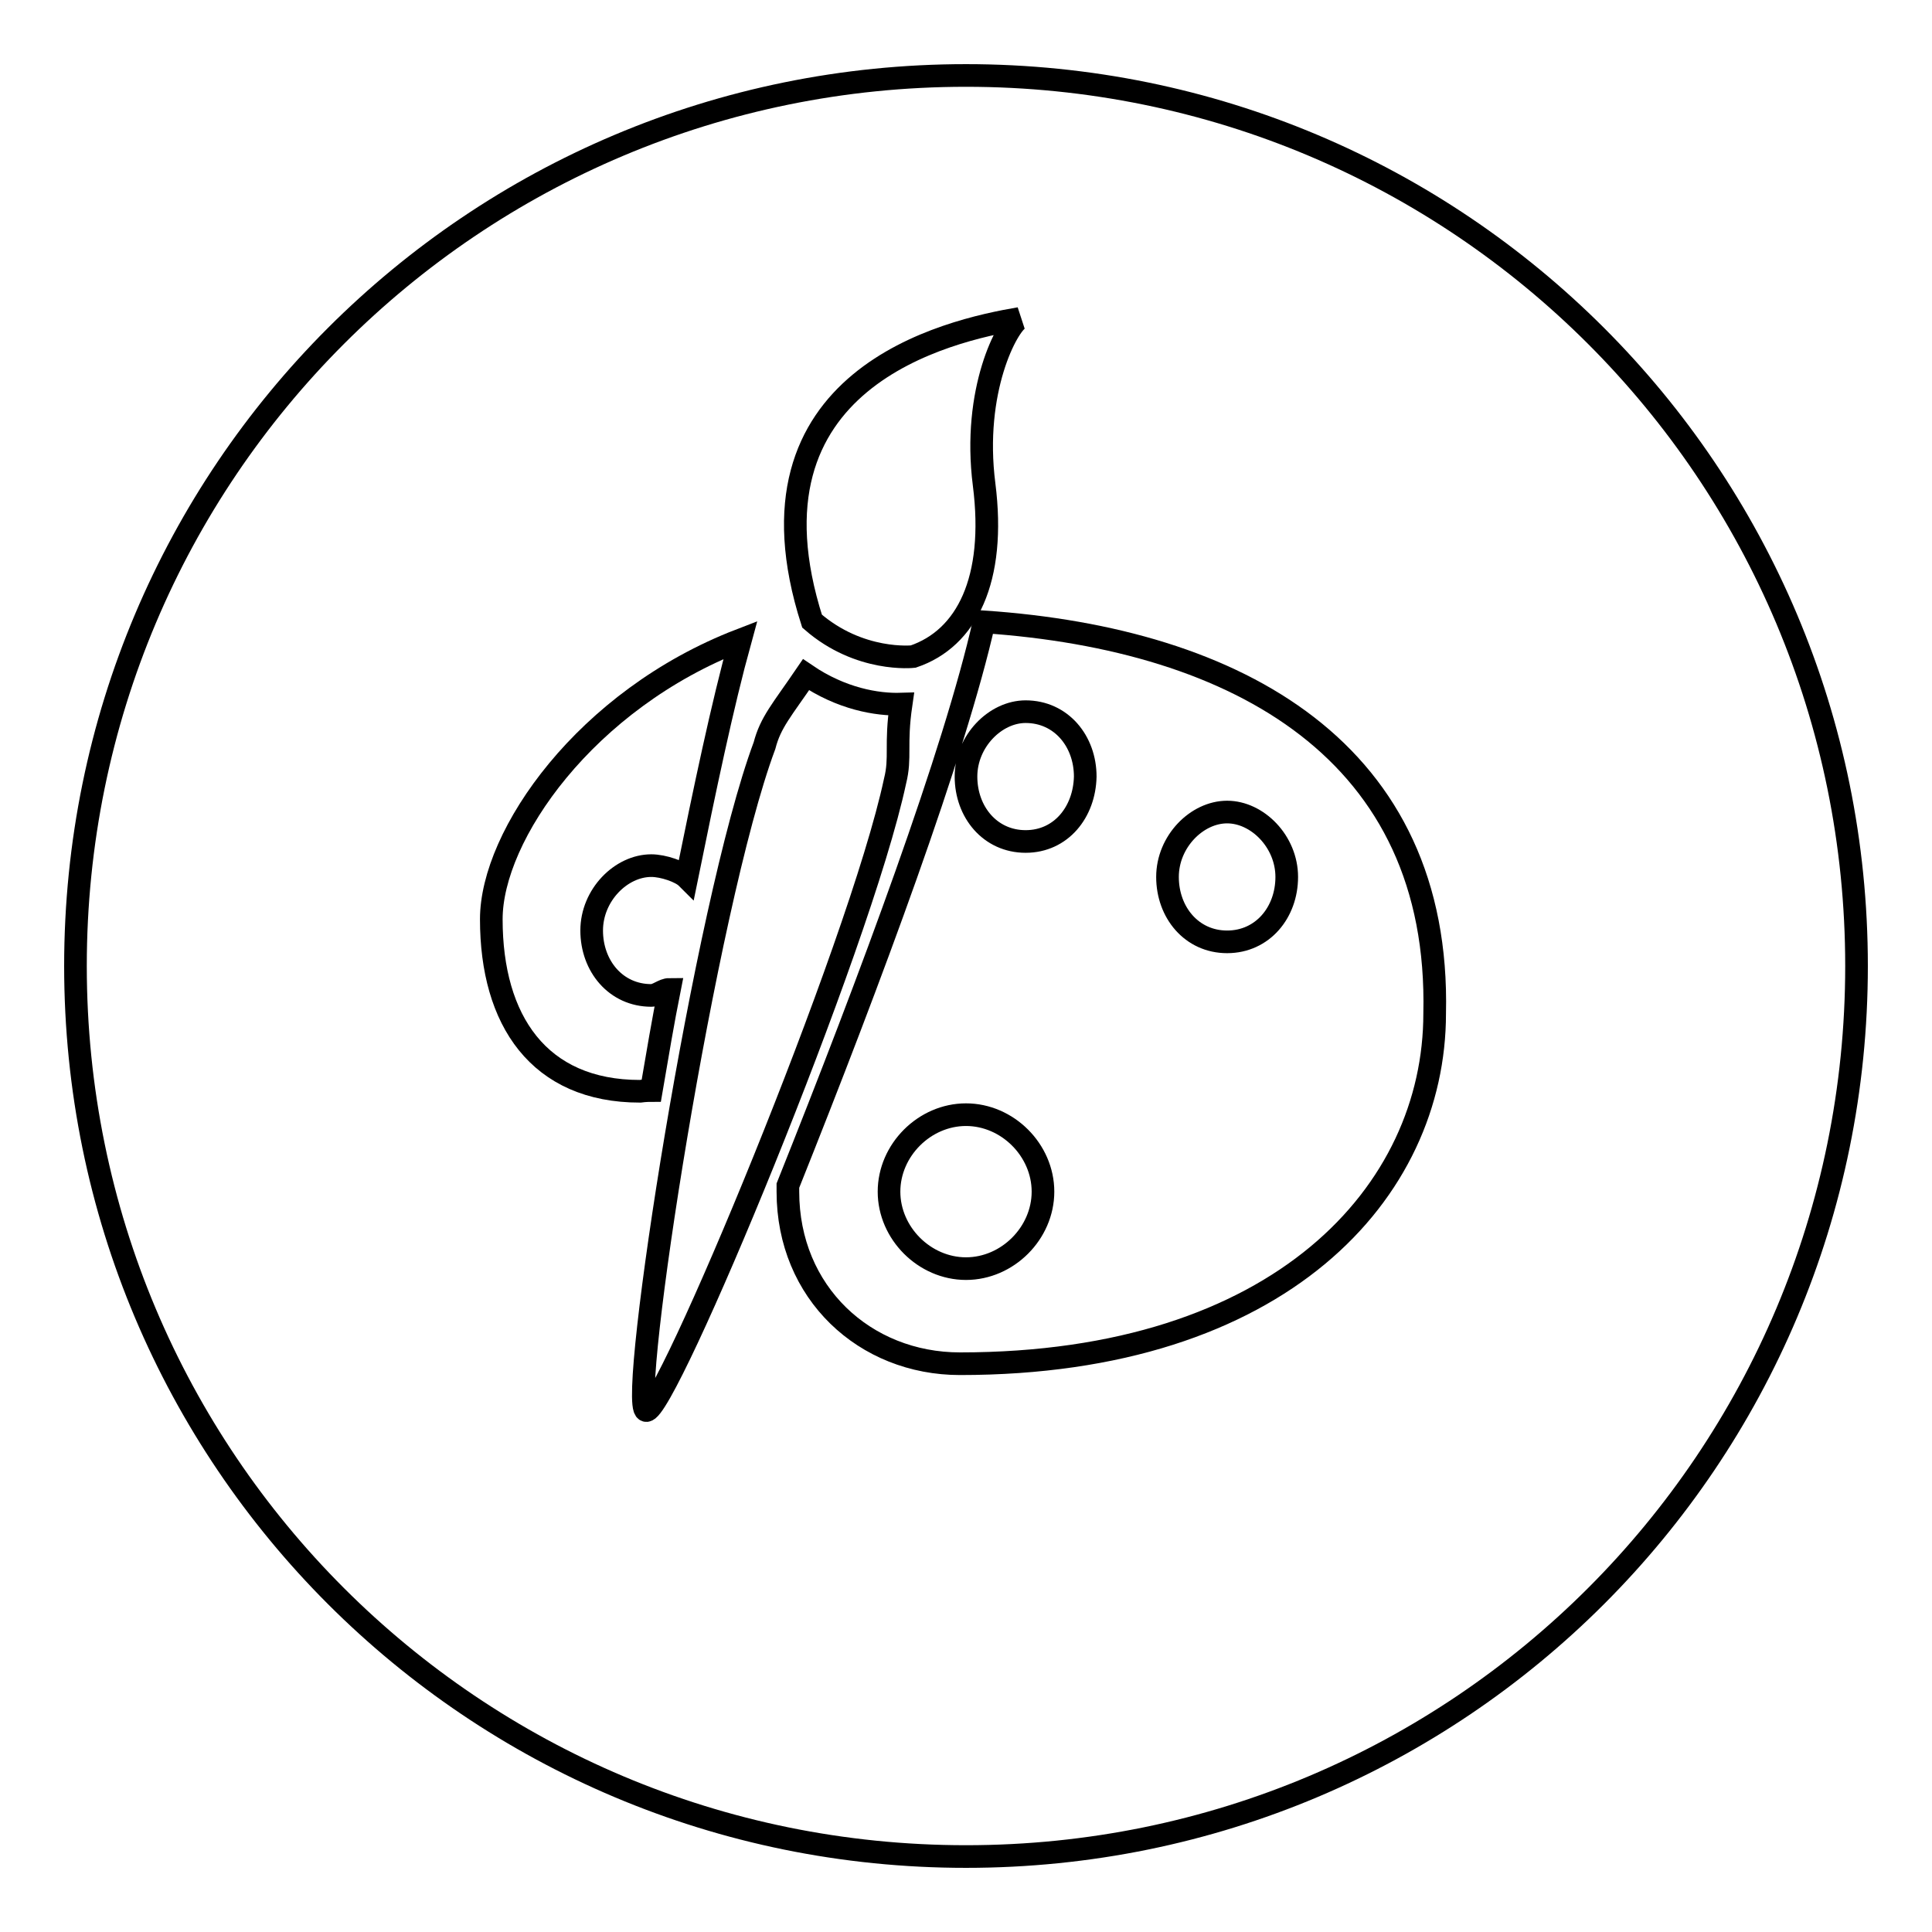 <?xml version="1.0" encoding="utf-8"?>
<!-- Svg Vector Icons : http://www.onlinewebfonts.com/icon -->
<!DOCTYPE svg PUBLIC "-//W3C//DTD SVG 1.1//EN" "http://www.w3.org/Graphics/SVG/1.1/DTD/svg11.dtd">
<svg version="1.1" xmlns="http://www.w3.org/2000/svg" xmlns:xlink="http://www.w3.org/1999/xlink" x="0px" y="0px" viewBox="0 0 256 256" enable-background="new 0 0 256 256" xml:space="preserve">
<g><g><path stroke-width="3" fill-opacity="0" stroke="#000000"  d="M128,10c65.3,0,118,52.7,118,118s-52.7,118-118,118S10,193.3,10,128S62.7,10,128,10z"/><path stroke-width="3" fill-opacity="0" stroke="#000000"  d="M130.4,82.4c-3.9,17.3-15,47.2-26,74.7v0.8c0,13.4,10.2,22.8,22.8,22.8c42.5,0,62.9-22.8,62.9-46.4C190.9,99.7,164.2,84.7,130.4,82.4z M128,168.1c-5.5,0-10.2-4.7-10.2-10.2c0-5.5,4.7-10.2,10.2-10.2c5.5,0,10.2,4.7,10.2,10.2C138.2,163.4,133.5,168.1,128,168.1z M135.9,111.5c-4.7,0-7.9-3.9-7.9-8.6c0-4.7,3.9-8.6,7.9-8.6c4.7,0,7.9,3.9,7.9,8.6C143.7,107.6,140.6,111.5,135.9,111.5z M162.6,124.8c-4.7,0-7.9-3.9-7.9-8.6c0-4.7,3.9-8.6,7.9-8.6s7.9,3.9,7.9,8.6C170.5,120.9,167.3,124.8,162.6,124.8z"/><path stroke-width="3" fill-opacity="0" stroke="#000000"  d="M86.3,144.5c0.8-4.7,1.6-9.4,2.4-13.4c-0.8,0-1.6,0.8-2.4,0.8c-4.7,0-7.9-3.9-7.9-8.6c0-4.7,3.9-8.6,7.9-8.6c1.6,0,3.9,0.8,4.7,1.6c2.4-11.8,4.7-22.8,7.1-31.5c-20.5,7.9-33,25.9-33,37c0,13.4,6.3,22.8,19.7,22.8C85.5,144.5,86.3,144.5,86.3,144.5z"/><path stroke-width="3" fill-opacity="0" stroke="#000000"  d="M135.1,42.2c-9.4,1.6-37.8,7.9-27.5,40.1c6.3,5.5,13.4,4.7,13.4,4.7c7.1-2.4,11-10.2,9.4-22.8C128.8,51.7,133.5,43,135.1,42.2z M106.8,89.4c-3.2,4.7-4.7,6.3-5.5,9.4c-7.9,21.2-18.1,87.3-15.7,88.1c2.4,0.8,28.3-61.4,33-83.4c0.8-3.2,0-4.7,0.8-10.2C116.2,93.4,111.5,92.6,106.8,89.4z"/></g></g>
</svg>